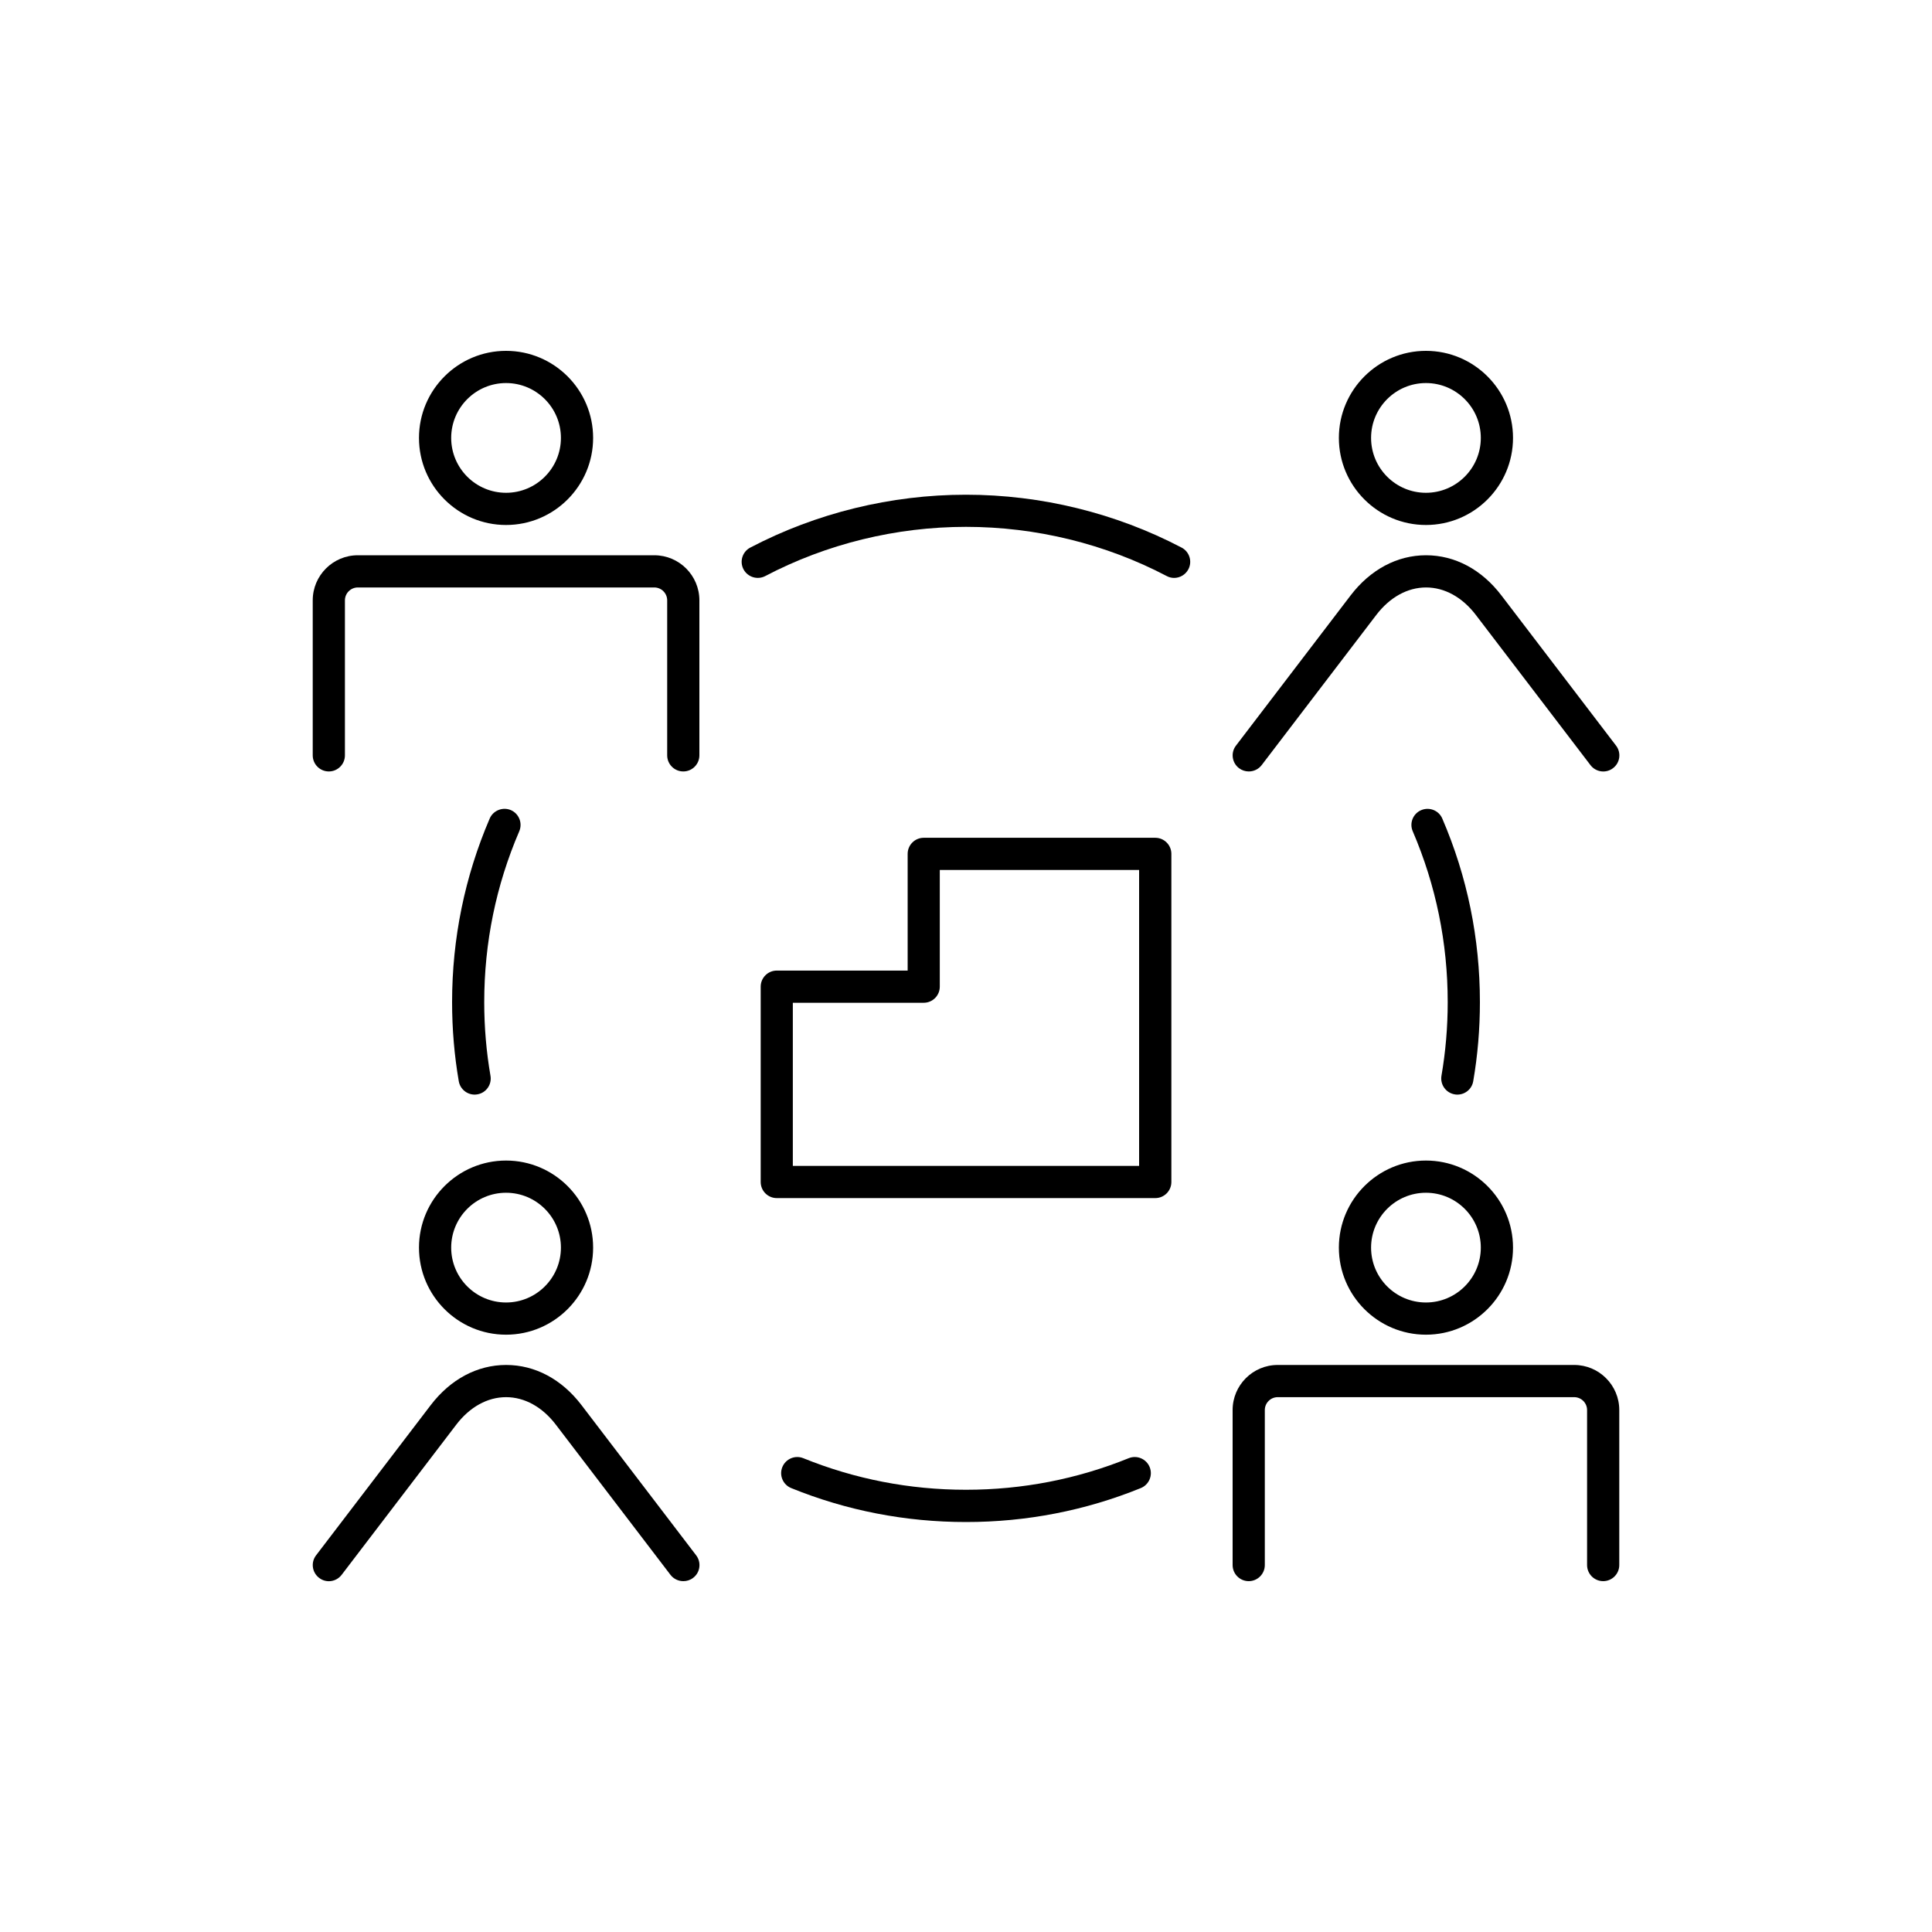<?xml version="1.0" encoding="UTF-8"?>
<svg id="_レイヤー_1" data-name="レイヤー 1" xmlns="http://www.w3.org/2000/svg" viewBox="0 0 300 300">
  <path d="M179.38,186.04h-58.76c-1.38,0-2.5-1.12-2.5-2.5v-30.33c0-1.38,1.12-2.5,2.5-2.5h20.32v-18.12c0-1.38,1.12-2.5,2.5-2.5h35.95c1.38,0,2.5,1.12,2.5,2.5v50.95c0,1.38-1.12,2.5-2.5,2.5ZM123.12,181.04h53.76v-45.95h-30.95v18.12c0,1.38-1.12,2.5-2.5,2.5h-20.32v25.33Z"/>
  <path d="M226.3,169.97c-.14,0-.29-.01-.43-.04-1.36-.24-2.27-1.53-2.04-2.89.64-3.71.97-7.55.97-11.42,0-9.22-1.83-18.15-5.43-26.54-.55-1.27.04-2.74,1.31-3.28,1.27-.54,2.74.04,3.28,1.31,3.88,9.01,5.84,18.61,5.84,28.51,0,4.16-.35,8.29-1.04,12.28-.21,1.22-1.27,2.07-2.46,2.07Z"/>
  <path d="M73.7,169.97c-1.19,0-2.25-.86-2.46-2.07-.69-3.99-1.04-8.12-1.04-12.28,0-9.9,1.97-19.5,5.84-28.52.55-1.26,2.02-1.84,3.28-1.31,1.27.55,1.85,2.02,1.31,3.29-3.61,8.39-5.44,17.32-5.44,26.54,0,3.87.33,7.72.97,11.42.24,1.36-.67,2.66-2.03,2.89-.14.02-.29.04-.43.04Z"/>
  <path d="M150,236.34c-9.39,0-18.52-1.77-27.14-5.27-1.28-.52-1.9-1.98-1.38-3.26s1.98-1.9,3.26-1.38c8.02,3.25,16.52,4.9,25.26,4.9s17.24-1.65,25.26-4.9c1.28-.52,2.74.1,3.26,1.38s-.1,2.74-1.38,3.26c-8.62,3.5-17.75,5.27-27.14,5.27Z"/>
  <path d="M182.33,89.74c-.39,0-.79-.09-1.16-.29-9.53-5-20.31-7.64-31.17-7.64s-21.64,2.64-31.17,7.64c-1.22.64-2.73.17-3.38-1.05-.64-1.22-.17-2.73,1.05-3.37,10.25-5.37,21.83-8.21,33.49-8.21s23.24,2.84,33.49,8.21c1.22.64,1.69,2.15,1.05,3.37-.45.85-1.32,1.34-2.22,1.34Z"/>
  <g>
    <path d="M106.1,119.79c-1.38,0-2.5-1.12-2.5-2.5v-24.07c0-1.1-.9-2-2-2h-46.04c-1.1,0-2,.9-2,2v24.07c0,1.38-1.12,2.5-2.5,2.5s-2.5-1.12-2.5-2.5v-24.07c0-3.86,3.14-7,7-7h46.04c3.86,0,7,3.14,7,7v24.07c0,1.38-1.12,2.5-2.5,2.5Z"/>
    <path d="M78.58,81.52c-7.45,0-13.52-6.06-13.52-13.52s6.07-13.52,13.52-13.52,13.52,6.06,13.52,13.52-6.07,13.52-13.52,13.52ZM78.58,59.48c-4.7,0-8.52,3.82-8.52,8.52s3.82,8.52,8.52,8.52,8.52-3.82,8.52-8.52-3.82-8.52-8.52-8.52Z"/>
  </g>
  <g>
    <path d="M221.42,81.52c-7.45,0-13.52-6.06-13.52-13.52s6.07-13.52,13.52-13.52,13.52,6.06,13.52,13.52-6.07,13.52-13.52,13.52ZM221.42,59.48c-4.7,0-8.52,3.82-8.52,8.52s3.82,8.52,8.52,8.52,8.52-3.82,8.52-8.52-3.82-8.52-8.52-8.52Z"/>
    <path d="M193.9,119.79c-.53,0-1.06-.17-1.51-.51-1.1-.84-1.31-2.41-.47-3.5l17.8-23.32c3.07-4.02,7.23-6.24,11.71-6.24s8.64,2.21,11.71,6.24l17.8,23.32c.84,1.1.63,2.67-.47,3.5-1.09.84-2.66.63-3.5-.47l-17.8-23.32c-2.1-2.75-4.85-4.27-7.73-4.27s-5.63,1.52-7.73,4.27l-17.8,23.32c-.49.64-1.24.98-1.99.98Z"/>
  </g>
  <g>
    <path d="M78.58,207.25c-7.45,0-13.52-6.06-13.52-13.52s6.07-13.52,13.52-13.52,13.52,6.06,13.52,13.52-6.07,13.52-13.52,13.52ZM78.58,185.21c-4.7,0-8.52,3.82-8.52,8.52s3.82,8.52,8.52,8.52,8.52-3.82,8.52-8.52-3.82-8.52-8.52-8.52Z"/>
    <path d="M106.1,245.52c-.75,0-1.5-.34-1.99-.98l-17.8-23.32c-2.1-2.75-4.85-4.27-7.73-4.27s-5.63,1.52-7.73,4.27l-17.8,23.32c-.84,1.1-2.41,1.32-3.5.47-1.1-.84-1.31-2.41-.47-3.5l17.8-23.32c3.07-4.02,7.23-6.24,11.71-6.24s8.64,2.21,11.71,6.24l17.8,23.32c.84,1.1.63,2.67-.47,3.5-.45.35-.99.51-1.51.51Z"/>
  </g>
  <g>
    <path d="M221.42,207.25c-7.45,0-13.52-6.06-13.52-13.52s6.07-13.52,13.52-13.52,13.52,6.06,13.52,13.52-6.07,13.52-13.52,13.52ZM221.42,185.21c-4.7,0-8.52,3.82-8.52,8.52s3.82,8.52,8.52,8.52,8.52-3.82,8.52-8.52-3.82-8.52-8.52-8.52Z"/>
    <path d="M248.94,245.52c-1.38,0-2.5-1.12-2.5-2.5v-24.07c0-1.1-.9-2-2-2h-46.04c-1.1,0-2,.9-2,2v24.07c0,1.38-1.12,2.5-2.5,2.5s-2.5-1.12-2.5-2.5v-24.07c0-3.86,3.14-7,7-7h46.04c3.86,0,7,3.14,7,7v24.07c0,1.38-1.12,2.5-2.5,2.5Z"/>
  </g>
</svg>